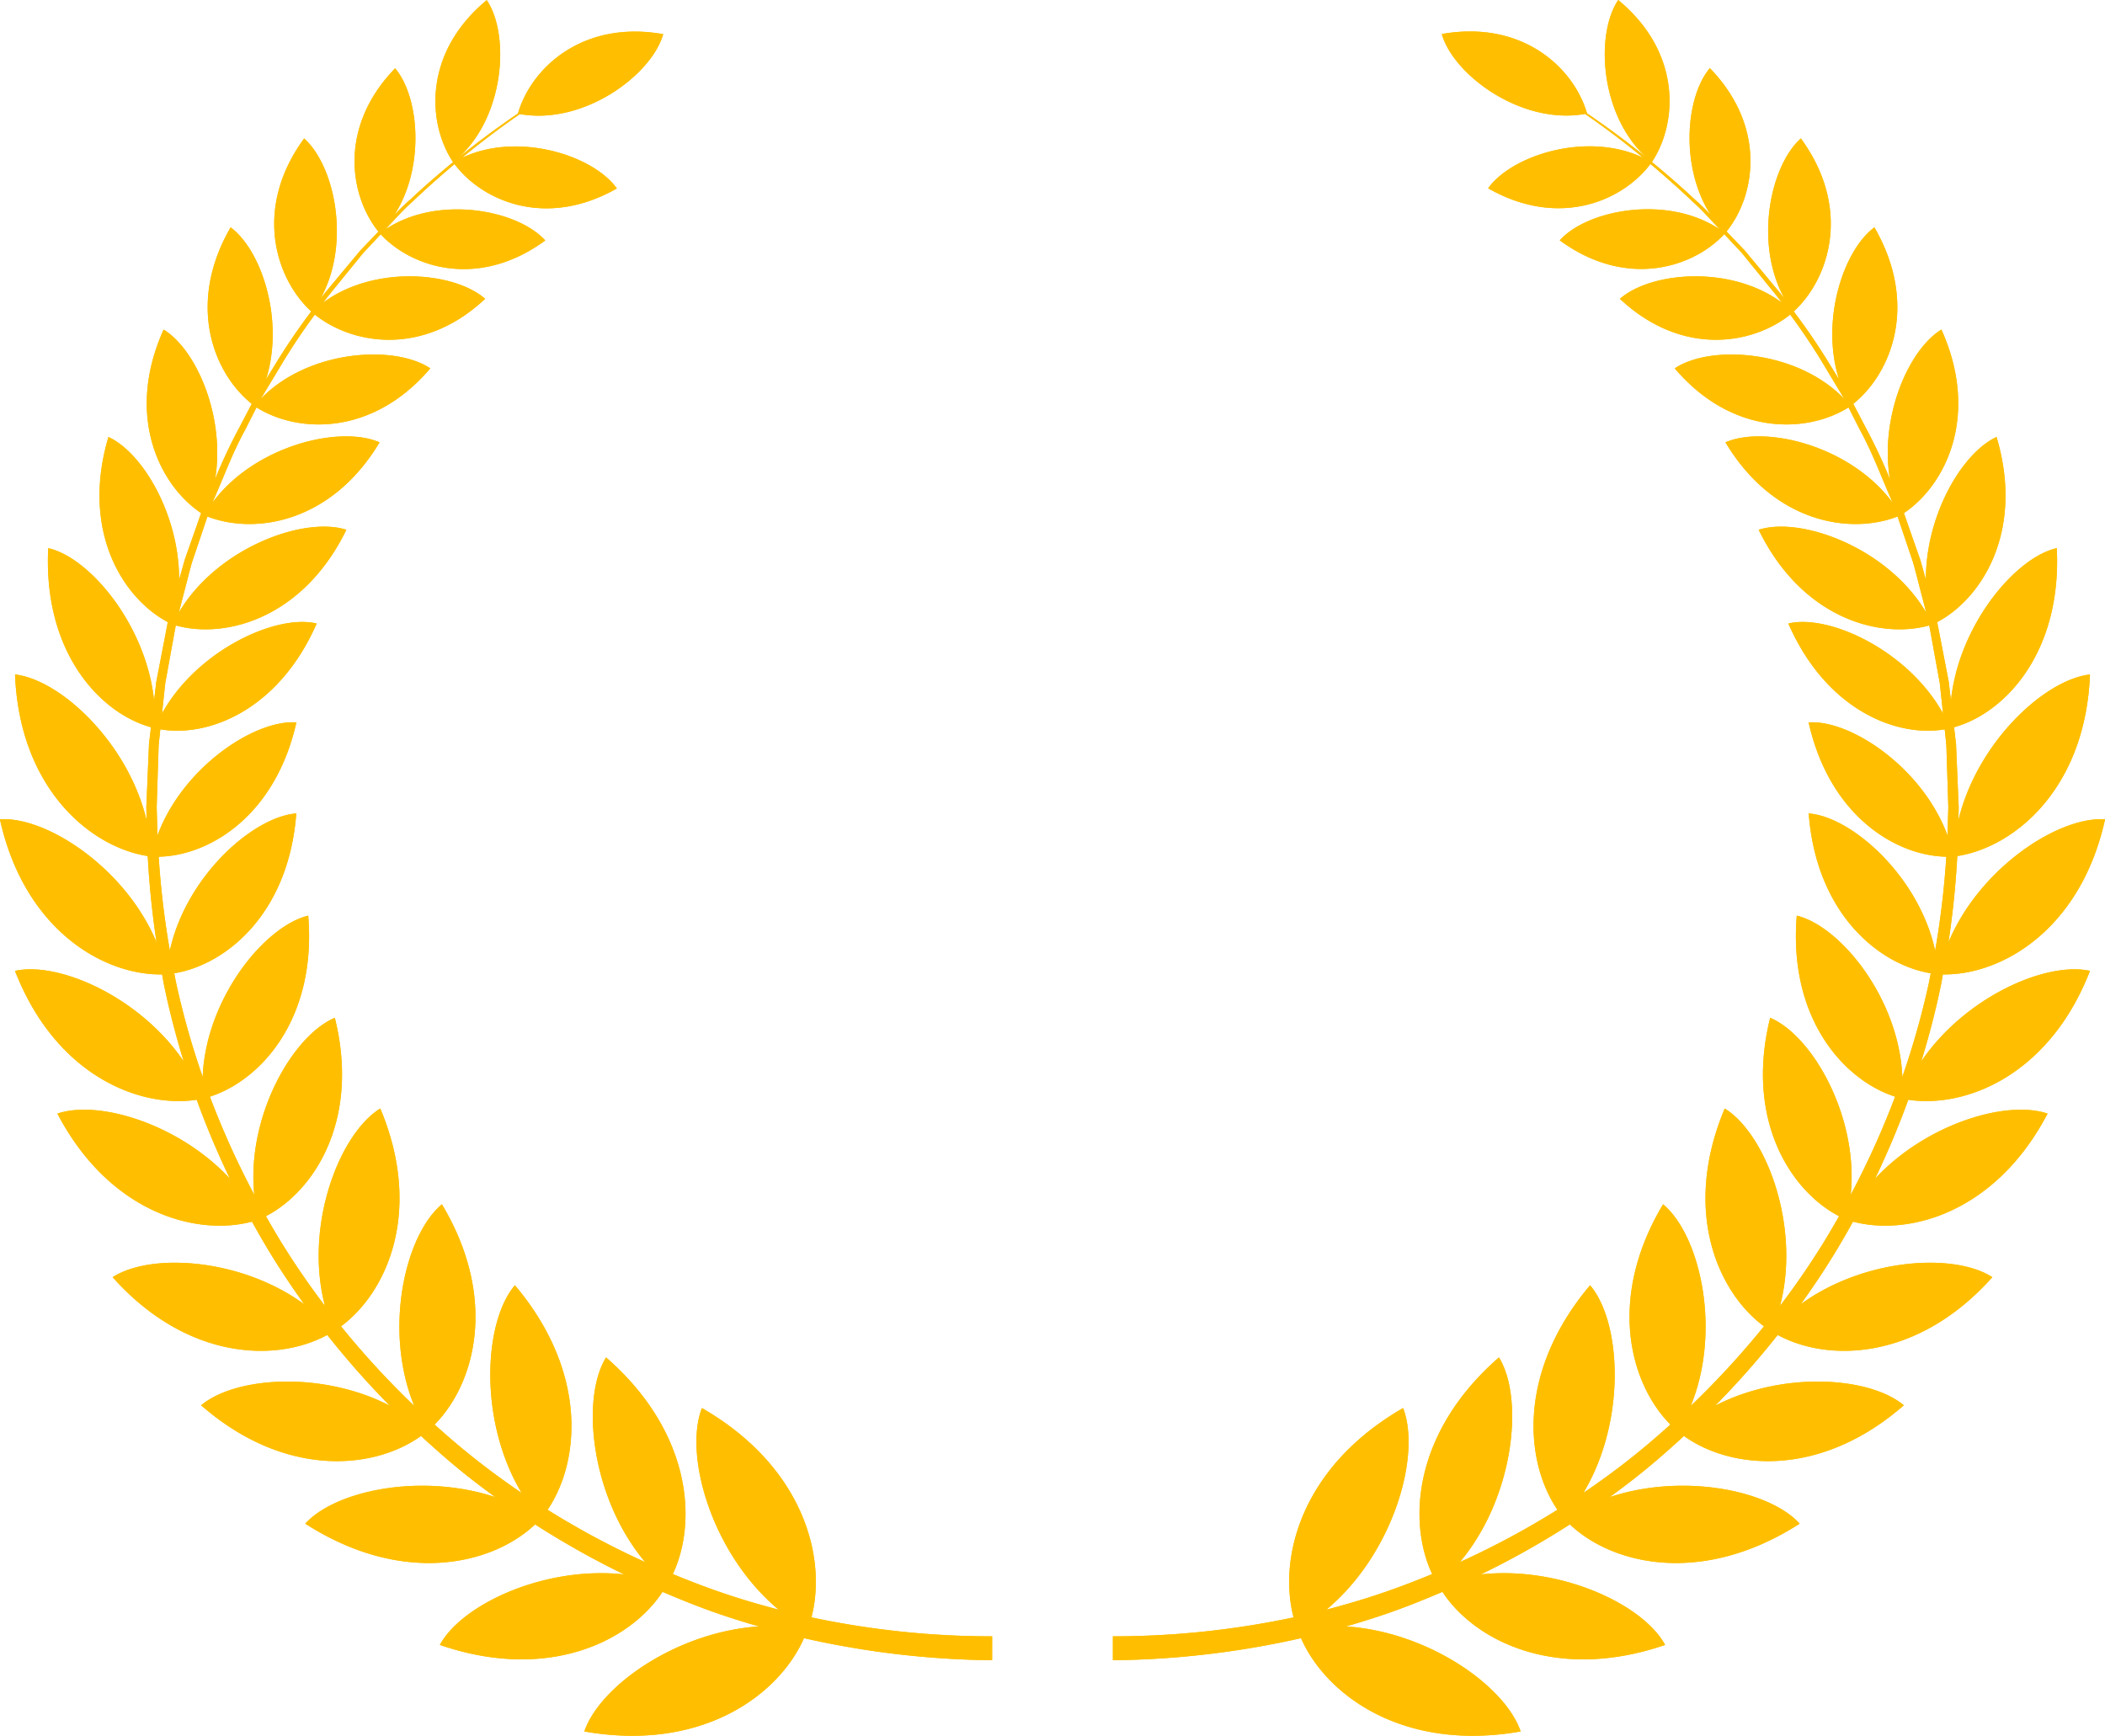 <svg xmlns="http://www.w3.org/2000/svg" width="111.052" height="91.599" viewBox="0 0 111.052 91.599">
  <g id="Group_167697" data-name="Group 167697" transform="translate(-534.516 -66.24)">
    <g id="Group_166730" data-name="Group 166730" transform="translate(534.516 66.24)">
      <path id="Path_40867" data-name="Path 40867" d="M586.858,152.577a45.855,45.855,0,0,1-9.534-1c.826-3.163-.423-7.963-5.778-11.045-.965,2.506.524,7.7,4.046,10.636-1.123-.291-2.236-.625-3.331-1.011-.758-.266-1.506-.56-2.249-.865,1.314-2.795.965-7.525-3.523-11.432-1.34,2.177-.8,7.39,2.063,10.8a44,44,0,0,1-5.148-2.76c1.732-2.558,2.118-7.291-1.723-11.847-1.652,1.94-1.929,7.149.355,10.959-.941-.641-1.861-1.314-2.748-2.03-.63-.507-1.242-1.037-1.845-1.578,2.141-2.16,3.359-6.651.387-11.622-1.946,1.618-3.1,6.635-1.458,10.638a44.645,44.645,0,0,1-3.865-4.2c2.45-1.814,4.331-6.114,2.071-11.493-2.169,1.338-4.026,6.2-2.919,10.413-.8-1.05-1.547-2.134-2.243-3.254-.3-.486-.589-.979-.872-1.476,2.567-1.335,4.969-5.088,3.637-10.468-2.23.936-4.675,5.226-4.249,9.34a44.6,44.6,0,0,1-2.343-5.18c2.7-.868,5.636-4.12,5.188-9.55-2.329.563-5.408,4.412-5.568,8.509a42.36,42.36,0,0,1-1.4-4.952c-.037-.171-.065-.344-.1-.516,2.734-.451,6.038-3.146,6.438-8.434-2.313.184-5.831,3.362-6.67,7.24a45.785,45.785,0,0,1-.589-4.957c2.65-.046,6.153-2.136,7.264-7.087-2.222-.147-6.009,2.391-7.327,5.964l-.043-1.493.059-1.872.03-.936.015-.468.049-.466.039-.364c2.491.434,6.23-.974,8.248-5.58-2.1-.519-6.3,1.39-8.159,4.745l.071-.664.1-.932.167-.922.336-1.844.053-.284c2.624.731,6.716-.373,9-5.047-2.246-.722-6.829.959-8.84,4.37l.223-.86c.161-.6.307-1.212.478-1.813l.6-1.776c.071-.207.14-.414.21-.621,2.5.972,6.54.336,9.08-3.913-2.108-.919-6.6.183-8.813,3.178.054-.136.11-.27.171-.4.495-1.149.936-2.322,1.541-3.421l.61-1.2c2.2,1.377,6.131,1.512,9.167-2.06-1.891-1.266-6.431-.982-8.93,1.595l0-.008.969-1.609a33.157,33.157,0,0,1,1.87-2.816c2,1.6,5.732,2.22,8.984-.831-1.649-1.442-5.863-1.788-8.542.2.293-.4.615-.776.925-1.163l1.186-1.458.922-.983c1.677,1.8,5.2,2.877,8.679.325-1.453-1.618-5.671-2.428-8.441-.579l.125-.134c.432-.455.845-.928,1.318-1.34.714-.685,1.457-1.34,2.214-1.978,1.472,1.961,4.83,3.414,8.562,1.286-1.238-1.745-5.225-3.021-8.175-1.614q1.48-1.219,3.059-2.311c3.375.6,6.959-2.071,7.561-4.216-4.287-.757-6.978,1.818-7.661,4.186q-1.616,1.1-3.134,2.327c2.453-2.237,2.7-6.507,1.488-8.308-3.357,2.773-3.14,6.494-1.778,8.548-.768.633-1.521,1.283-2.246,1.964a11.82,11.82,0,0,0-.854.827c1.628-2.53,1.323-6.23.043-7.743-2.992,3.088-2.417,6.706-.881,8.618l-.951.993L552.322,80.9c-.3.367-.614.724-.9,1.1,1.615-2.9.763-7-.86-8.456-2.687,3.671-1.526,7.383.375,9.129a33.808,33.808,0,0,0-1.919,2.824l-.47.764c.98-3.081-.208-6.794-1.865-8.025-2.34,4.044-.912,7.689,1.114,9.311l-.645,1.235a28.058,28.058,0,0,0-1.287,2.735c.542-3.261-.967-6.814-2.717-7.888-2.031,4.511-.245,8.188,1.978,9.683-.079.223-.156.446-.234.669l-.627,1.786c-.1.355-.2.712-.3,1.07.02-3.373-1.888-6.692-3.728-7.541-1.465,4.935.737,8.494,3.133,9.769l-.071.362-.359,1.859-.179.93-.11.94-.006.05c-.406-3.961-3.385-7.551-5.584-8.044-.276,5.529,2.763,8.72,5.42,9.448l-.051.428-.054.471-.02.473-.04.947-.08,1.893.013.688c-.972-4.057-4.511-7.4-6.939-7.683.234,6,3.962,9.107,7,9.581q.122,2.285.465,4.553c-1.629-3.908-5.789-6.65-8.263-6.494,1.291,5.844,5.484,8.24,8.556,8.185.037.2.068.393.108.589.278,1.348.627,2.68,1.032,4-2.282-3.373-6.567-5.287-8.9-4.775,2.139,5.505,6.559,7.261,9.585,6.8q.771,2.123,1.752,4.163c-2.671-2.877-6.918-4.174-9.1-3.432,2.733,5.22,7.308,6.484,10.265,5.7q.447.811.925,1.6c.573.944,1.189,1.862,1.832,2.759-3.324-2.426-8.08-2.736-10.108-1.428,3.91,4.386,8.639,4.511,11.322,3.047a45.317,45.317,0,0,0,3.3,3.733c-3.568-1.843-8.148-1.536-9.954-.021,4.42,3.858,9.122,3.4,11.6,1.618.638.588,1.287,1.164,1.957,1.715.637.526,1.295,1.025,1.962,1.512-3.9-1.293-8.436-.352-10.024,1.4,5.126,3.295,9.865,2.18,12.123.039a44.978,44.978,0,0,0,4.7,2.64c-4.2-.463-8.57,1.583-9.724,3.719,5.724,1.966,10.041-.2,11.748-2.8.8.341,1.6.668,2.416.964.878.32,1.769.6,2.666.86-4.324.285-8.386,3.133-9.208,5.542,6.193,1.09,10.263-1.913,11.589-4.923a47.056,47.056,0,0,0,9.925,1.166Z" transform="translate(-534.516 -66.24)" fill="#ffbf00"/>
      <path id="Path_40868" data-name="Path 40868" d="M615.724,152.577a45.855,45.855,0,0,0,9.534-1c-.826-3.163.423-7.963,5.778-11.045.965,2.506-.524,7.7-4.046,10.636,1.124-.291,2.236-.625,3.331-1.011.758-.266,1.506-.56,2.249-.865-1.314-2.795-.965-7.525,3.523-11.432,1.339,2.177.8,7.39-2.063,10.8a44,44,0,0,0,5.147-2.76c-1.732-2.558-2.118-7.291,1.723-11.847,1.652,1.94,1.929,7.149-.356,10.959.942-.641,1.861-1.314,2.749-2.03.63-.507,1.242-1.037,1.845-1.578-2.141-2.16-3.359-6.651-.387-11.622,1.946,1.618,3.1,6.635,1.458,10.638a44.626,44.626,0,0,0,3.865-4.2c-2.45-1.814-4.331-6.114-2.071-11.493,2.169,1.338,4.025,6.2,2.918,10.413.8-1.05,1.547-2.134,2.243-3.254.3-.486.589-.979.872-1.476-2.566-1.335-4.969-5.088-3.636-10.468,2.23.936,4.675,5.226,4.249,9.34a44.585,44.585,0,0,0,2.343-5.18c-2.7-.868-5.636-4.12-5.188-9.55,2.329.563,5.408,4.412,5.568,8.509a42.432,42.432,0,0,0,1.4-4.952c.037-.171.065-.344.1-.516-2.734-.451-6.038-3.146-6.438-8.434,2.314.184,5.831,3.362,6.67,7.24a45.815,45.815,0,0,0,.589-4.957c-2.65-.046-6.152-2.136-7.264-7.087,2.222-.147,6.009,2.391,7.327,5.964l.043-1.493-.059-1.872-.03-.936-.015-.468-.048-.466-.039-.364c-2.491.434-6.231-.974-8.248-5.58,2.1-.519,6.3,1.39,8.16,4.745l-.071-.664-.1-.932-.167-.922-.336-1.844-.053-.284c-2.624.731-6.717-.373-9-5.047,2.246-.722,6.829.959,8.84,4.37l-.223-.86c-.16-.6-.306-1.212-.478-1.813l-.6-1.776c-.071-.207-.14-.414-.21-.621-2.5.972-6.54.336-9.08-3.913,2.108-.919,6.6.183,8.813,3.178-.054-.136-.11-.27-.171-.4-.494-1.149-.936-2.322-1.541-3.421l-.61-1.2c-2.2,1.377-6.131,1.512-9.167-2.06,1.891-1.266,6.431-.982,8.93,1.595l0-.008-.969-1.609a33.1,33.1,0,0,0-1.87-2.816c-2,1.6-5.732,2.22-8.984-.831,1.649-1.442,5.863-1.788,8.543.2-.293-.4-.615-.776-.925-1.163L648.9,79.579l-.922-.983c-1.677,1.8-5.2,2.877-8.678.325,1.452-1.618,5.671-2.428,8.441-.579l-.126-.134c-.432-.455-.845-.928-1.317-1.34-.714-.685-1.457-1.34-2.214-1.978-1.472,1.961-4.83,3.414-8.562,1.286,1.238-1.745,5.225-3.021,8.175-1.614q-1.48-1.219-3.059-2.311c-3.375.6-6.958-2.071-7.561-4.216,4.286-.757,6.978,1.818,7.661,4.186q1.616,1.1,3.134,2.327c-2.453-2.237-2.7-6.507-1.488-8.308,3.357,2.773,3.14,6.494,1.778,8.548.768.633,1.521,1.283,2.246,1.964a11.868,11.868,0,0,1,.854.827c-1.628-2.53-1.323-6.23-.043-7.743,2.992,3.088,2.418,6.706.881,8.618l.951.993L650.26,80.9c.3.367.613.724.9,1.1-1.615-2.9-.763-7,.859-8.456,2.687,3.671,1.526,7.383-.375,9.129a33.746,33.746,0,0,1,1.919,2.824l.471.764c-.98-3.081.208-6.794,1.865-8.025,2.34,4.044.912,7.689-1.114,9.311l.645,1.235a28.289,28.289,0,0,1,1.287,2.735c-.542-3.261.967-6.814,2.717-7.888,2.031,4.511.245,8.188-1.978,9.683.079.223.155.446.234.669l.626,1.786c.106.355.2.712.3,1.07-.02-3.373,1.888-6.692,3.728-7.541,1.465,4.935-.737,8.494-3.133,9.769l.072.362.359,1.859.179.93.11.94.006.05c.406-3.961,3.385-7.551,5.584-8.044.276,5.529-2.762,8.72-5.42,9.448l.051.428.054.471.02.473.04.947.08,1.893-.013.688c.972-4.057,4.51-7.4,6.939-7.683-.234,6-3.962,9.107-7,9.581q-.123,2.285-.466,4.553c1.629-3.908,5.789-6.65,8.263-6.494-1.291,5.844-5.484,8.24-8.556,8.185-.038.2-.068.393-.109.589-.278,1.348-.627,2.68-1.032,4,2.282-3.373,6.567-5.287,8.9-4.775-2.139,5.505-6.559,7.261-9.585,6.8q-.771,2.123-1.752,4.163c2.671-2.877,6.918-4.174,9.1-3.432-2.733,5.22-7.308,6.484-10.265,5.7q-.447.811-.925,1.6c-.573.944-1.188,1.862-1.832,2.759,3.324-2.426,8.08-2.736,10.108-1.428-3.91,4.386-8.64,4.511-11.323,3.047a45.315,45.315,0,0,1-3.3,3.733c3.568-1.843,8.148-1.536,9.954-.021-4.42,3.858-9.122,3.4-11.6,1.618-.638.588-1.287,1.164-1.957,1.715-.637.526-1.295,1.025-1.962,1.512,3.9-1.293,8.435-.352,10.024,1.4-5.126,3.295-9.866,2.18-12.123.039a44.99,44.99,0,0,1-4.7,2.64c4.2-.463,8.57,1.583,9.724,3.719-5.724,1.966-10.041-.2-11.747-2.8-.8.341-1.6.668-2.416.964-.878.32-1.768.6-2.666.86,4.324.285,8.386,3.133,9.208,5.542-6.193,1.09-10.263-1.913-11.588-4.923a47.054,47.054,0,0,1-9.925,1.166Z" transform="translate(-557.013 -66.24)" fill="#ffbf00"/>
    </g>
    <g id="Group_166731" data-name="Group 166731" transform="translate(534.516 66.24)">
      <path id="Path_40869" data-name="Path 40869" d="M586.858,152.577a45.855,45.855,0,0,1-9.534-1c.826-3.163-.423-7.963-5.778-11.045-.965,2.506.524,7.7,4.046,10.636-1.123-.291-2.236-.625-3.331-1.011-.758-.266-1.506-.56-2.249-.865,1.314-2.795.965-7.525-3.523-11.432-1.34,2.177-.8,7.39,2.063,10.8a44,44,0,0,1-5.148-2.76c1.732-2.558,2.118-7.291-1.723-11.847-1.652,1.94-1.929,7.149.355,10.959-.941-.641-1.861-1.314-2.748-2.03-.63-.507-1.242-1.037-1.845-1.578,2.141-2.16,3.359-6.651.387-11.622-1.946,1.618-3.1,6.635-1.458,10.638a44.645,44.645,0,0,1-3.865-4.2c2.45-1.814,4.331-6.114,2.071-11.493-2.169,1.338-4.026,6.2-2.919,10.413-.8-1.05-1.547-2.134-2.243-3.254-.3-.486-.589-.979-.872-1.476,2.567-1.335,4.969-5.088,3.637-10.468-2.23.936-4.675,5.226-4.249,9.34a44.6,44.6,0,0,1-2.343-5.18c2.7-.868,5.636-4.12,5.188-9.55-2.329.563-5.408,4.412-5.568,8.509a42.36,42.36,0,0,1-1.4-4.952c-.037-.171-.065-.344-.1-.516,2.734-.451,6.038-3.146,6.438-8.434-2.313.184-5.831,3.362-6.67,7.24a45.785,45.785,0,0,1-.589-4.957c2.65-.046,6.153-2.136,7.264-7.087-2.222-.147-6.009,2.391-7.327,5.964l-.043-1.493.059-1.872.03-.936.015-.468.049-.466.039-.364c2.491.434,6.23-.974,8.248-5.58-2.1-.519-6.3,1.39-8.159,4.745l.071-.664.1-.932.167-.922.336-1.844.053-.284c2.624.731,6.716-.373,9-5.047-2.246-.722-6.829.959-8.84,4.37l.223-.86c.161-.6.307-1.212.478-1.813l.6-1.776c.071-.207.14-.414.21-.621,2.5.972,6.54.336,9.08-3.913-2.108-.919-6.6.183-8.813,3.178.054-.136.11-.27.171-.4.495-1.149.936-2.322,1.541-3.421l.61-1.2c2.2,1.377,6.131,1.512,9.167-2.06-1.891-1.266-6.431-.982-8.93,1.595l0-.008.969-1.609a33.157,33.157,0,0,1,1.87-2.816c2,1.6,5.732,2.22,8.984-.831-1.649-1.442-5.863-1.788-8.542.2.293-.4.615-.776.925-1.163l1.186-1.458.922-.983c1.677,1.8,5.2,2.877,8.679.325-1.453-1.618-5.671-2.428-8.441-.579l.125-.134c.432-.455.845-.928,1.318-1.34.714-.685,1.457-1.34,2.214-1.978,1.472,1.961,4.83,3.414,8.562,1.286-1.238-1.745-5.225-3.021-8.175-1.614q1.48-1.219,3.059-2.311c3.375.6,6.959-2.071,7.561-4.216-4.287-.757-6.978,1.818-7.661,4.186q-1.616,1.1-3.134,2.327c2.453-2.237,2.7-6.507,1.488-8.308-3.357,2.773-3.14,6.494-1.778,8.548-.768.633-1.521,1.283-2.246,1.964a11.82,11.82,0,0,0-.854.827c1.628-2.53,1.323-6.23.043-7.743-2.992,3.088-2.417,6.706-.881,8.618l-.951.993L552.322,80.9c-.3.367-.614.724-.9,1.1,1.615-2.9.763-7-.86-8.456-2.687,3.671-1.526,7.383.375,9.129a33.808,33.808,0,0,0-1.919,2.824l-.47.764c.98-3.081-.208-6.794-1.865-8.025-2.34,4.044-.912,7.689,1.114,9.311l-.645,1.235a28.058,28.058,0,0,0-1.287,2.735c.542-3.261-.967-6.814-2.717-7.888-2.031,4.511-.245,8.188,1.978,9.683-.079.223-.156.446-.234.669l-.627,1.786c-.1.355-.2.712-.3,1.07.02-3.373-1.888-6.692-3.728-7.541-1.465,4.935.737,8.494,3.133,9.769l-.071.362-.359,1.859-.179.93-.11.94-.006.05c-.406-3.961-3.385-7.551-5.584-8.044-.276,5.529,2.763,8.72,5.42,9.448l-.051.428-.054.471-.02.473-.04.947-.08,1.893.013.688c-.972-4.057-4.511-7.4-6.939-7.683.234,6,3.962,9.107,7,9.581q.122,2.285.465,4.553c-1.629-3.908-5.789-6.65-8.263-6.494,1.291,5.844,5.484,8.24,8.556,8.185.037.2.068.393.108.589.278,1.348.627,2.68,1.032,4-2.282-3.373-6.567-5.287-8.9-4.775,2.139,5.505,6.559,7.261,9.585,6.8q.771,2.123,1.752,4.163c-2.671-2.877-6.918-4.174-9.1-3.432,2.733,5.22,7.308,6.484,10.265,5.7q.447.811.925,1.6c.573.944,1.189,1.862,1.832,2.759-3.324-2.426-8.08-2.736-10.108-1.428,3.91,4.386,8.639,4.511,11.322,3.047a45.317,45.317,0,0,0,3.3,3.733c-3.568-1.843-8.148-1.536-9.954-.021,4.42,3.858,9.122,3.4,11.6,1.618.638.588,1.287,1.164,1.957,1.715.637.526,1.295,1.025,1.962,1.512-3.9-1.293-8.436-.352-10.024,1.4,5.126,3.295,9.865,2.18,12.123.039a44.978,44.978,0,0,0,4.7,2.64c-4.2-.463-8.57,1.583-9.724,3.719,5.724,1.966,10.041-.2,11.748-2.8.8.341,1.6.668,2.416.964.878.32,1.769.6,2.666.86-4.324.285-8.386,3.133-9.208,5.542,6.193,1.09,10.263-1.913,11.589-4.923a47.056,47.056,0,0,0,9.925,1.166Z" transform="translate(-534.516 -66.24)" fill="#ffbf00"/>
      <path id="Path_40870" data-name="Path 40870" d="M615.724,152.577a45.855,45.855,0,0,0,9.534-1c-.826-3.163.423-7.963,5.778-11.045.965,2.506-.524,7.7-4.046,10.636,1.124-.291,2.236-.625,3.331-1.011.758-.266,1.506-.56,2.249-.865-1.314-2.795-.965-7.525,3.523-11.432,1.339,2.177.8,7.39-2.063,10.8a44,44,0,0,0,5.147-2.76c-1.732-2.558-2.118-7.291,1.723-11.847,1.652,1.94,1.929,7.149-.356,10.959.942-.641,1.861-1.314,2.749-2.03.63-.507,1.242-1.037,1.845-1.578-2.141-2.16-3.359-6.651-.387-11.622,1.946,1.618,3.1,6.635,1.458,10.638a44.626,44.626,0,0,0,3.865-4.2c-2.45-1.814-4.331-6.114-2.071-11.493,2.169,1.338,4.025,6.2,2.918,10.413.8-1.05,1.547-2.134,2.243-3.254.3-.486.589-.979.872-1.476-2.566-1.335-4.969-5.088-3.636-10.468,2.23.936,4.675,5.226,4.249,9.34a44.585,44.585,0,0,0,2.343-5.18c-2.7-.868-5.636-4.12-5.188-9.55,2.329.563,5.408,4.412,5.568,8.509a42.432,42.432,0,0,0,1.4-4.952c.037-.171.065-.344.1-.516-2.734-.451-6.038-3.146-6.438-8.434,2.314.184,5.831,3.362,6.67,7.24a45.815,45.815,0,0,0,.589-4.957c-2.65-.046-6.152-2.136-7.264-7.087,2.222-.147,6.009,2.391,7.327,5.964l.043-1.493-.059-1.872-.03-.936-.015-.468-.048-.466-.039-.364c-2.491.434-6.231-.974-8.248-5.58,2.1-.519,6.3,1.39,8.16,4.745l-.071-.664-.1-.932-.167-.922-.336-1.844-.053-.284c-2.624.731-6.717-.373-9-5.047,2.246-.722,6.829.959,8.84,4.37l-.223-.86c-.16-.6-.306-1.212-.478-1.813l-.6-1.776c-.071-.207-.14-.414-.21-.621-2.5.972-6.54.336-9.08-3.913,2.108-.919,6.6.183,8.813,3.178-.054-.136-.11-.27-.171-.4-.494-1.149-.936-2.322-1.541-3.421l-.61-1.2c-2.2,1.377-6.131,1.512-9.167-2.06,1.891-1.266,6.431-.982,8.93,1.595l0-.008-.969-1.609a33.1,33.1,0,0,0-1.87-2.816c-2,1.6-5.732,2.22-8.984-.831,1.649-1.442,5.863-1.788,8.543.2-.293-.4-.615-.776-.925-1.163L648.9,79.579l-.922-.983c-1.677,1.8-5.2,2.877-8.678.325,1.452-1.618,5.671-2.428,8.441-.579l-.126-.134c-.432-.455-.845-.928-1.317-1.34-.714-.685-1.457-1.34-2.214-1.978-1.472,1.961-4.83,3.414-8.562,1.286,1.238-1.745,5.225-3.021,8.175-1.614q-1.48-1.219-3.059-2.311c-3.375.6-6.958-2.071-7.561-4.216,4.286-.757,6.978,1.818,7.661,4.186q1.616,1.1,3.134,2.327c-2.453-2.237-2.7-6.507-1.488-8.308,3.357,2.773,3.14,6.494,1.778,8.548.768.633,1.521,1.283,2.246,1.964a11.868,11.868,0,0,1,.854.827c-1.628-2.53-1.323-6.23-.043-7.743,2.992,3.088,2.418,6.706.881,8.618l.951.993L650.26,80.9c.3.367.613.724.9,1.1-1.615-2.9-.763-7,.859-8.456,2.687,3.671,1.526,7.383-.375,9.129a33.746,33.746,0,0,1,1.919,2.824l.471.764c-.98-3.081.208-6.794,1.865-8.025,2.34,4.044.912,7.689-1.114,9.311l.645,1.235a28.289,28.289,0,0,1,1.287,2.735c-.542-3.261.967-6.814,2.717-7.888,2.031,4.511.245,8.188-1.978,9.683.079.223.155.446.234.669l.626,1.786c.106.355.2.712.3,1.07-.02-3.373,1.888-6.692,3.728-7.541,1.465,4.935-.737,8.494-3.133,9.769l.072.362.359,1.859.179.93.11.94.006.05c.406-3.961,3.385-7.551,5.584-8.044.276,5.529-2.762,8.72-5.42,9.448l.051.428.054.471.02.473.04.947.08,1.893-.013.688c.972-4.057,4.51-7.4,6.939-7.683-.234,6-3.962,9.107-7,9.581q-.123,2.285-.466,4.553c1.629-3.908,5.789-6.65,8.263-6.494-1.291,5.844-5.484,8.24-8.556,8.185-.038.2-.068.393-.109.589-.278,1.348-.627,2.68-1.032,4,2.282-3.373,6.567-5.287,8.9-4.775-2.139,5.505-6.559,7.261-9.585,6.8q-.771,2.123-1.752,4.163c2.671-2.877,6.918-4.174,9.1-3.432-2.733,5.22-7.308,6.484-10.265,5.7q-.447.811-.925,1.6c-.573.944-1.188,1.862-1.832,2.759,3.324-2.426,8.08-2.736,10.108-1.428-3.91,4.386-8.64,4.511-11.323,3.047a45.315,45.315,0,0,1-3.3,3.733c3.568-1.843,8.148-1.536,9.954-.021-4.42,3.858-9.122,3.4-11.6,1.618-.638.588-1.287,1.164-1.957,1.715-.637.526-1.295,1.025-1.962,1.512,3.9-1.293,8.435-.352,10.024,1.4-5.126,3.295-9.866,2.18-12.123.039a44.99,44.99,0,0,1-4.7,2.64c4.2-.463,8.57,1.583,9.724,3.719-5.724,1.966-10.041-.2-11.747-2.8-.8.341-1.6.668-2.416.964-.878.32-1.768.6-2.666.86,4.324.285,8.386,3.133,9.208,5.542-6.193,1.09-10.263-1.913-11.588-4.923a47.054,47.054,0,0,1-9.925,1.166Z" transform="translate(-557.013 -66.24)" fill="#ffbf00"/>
    </g>
  </g>
</svg>
